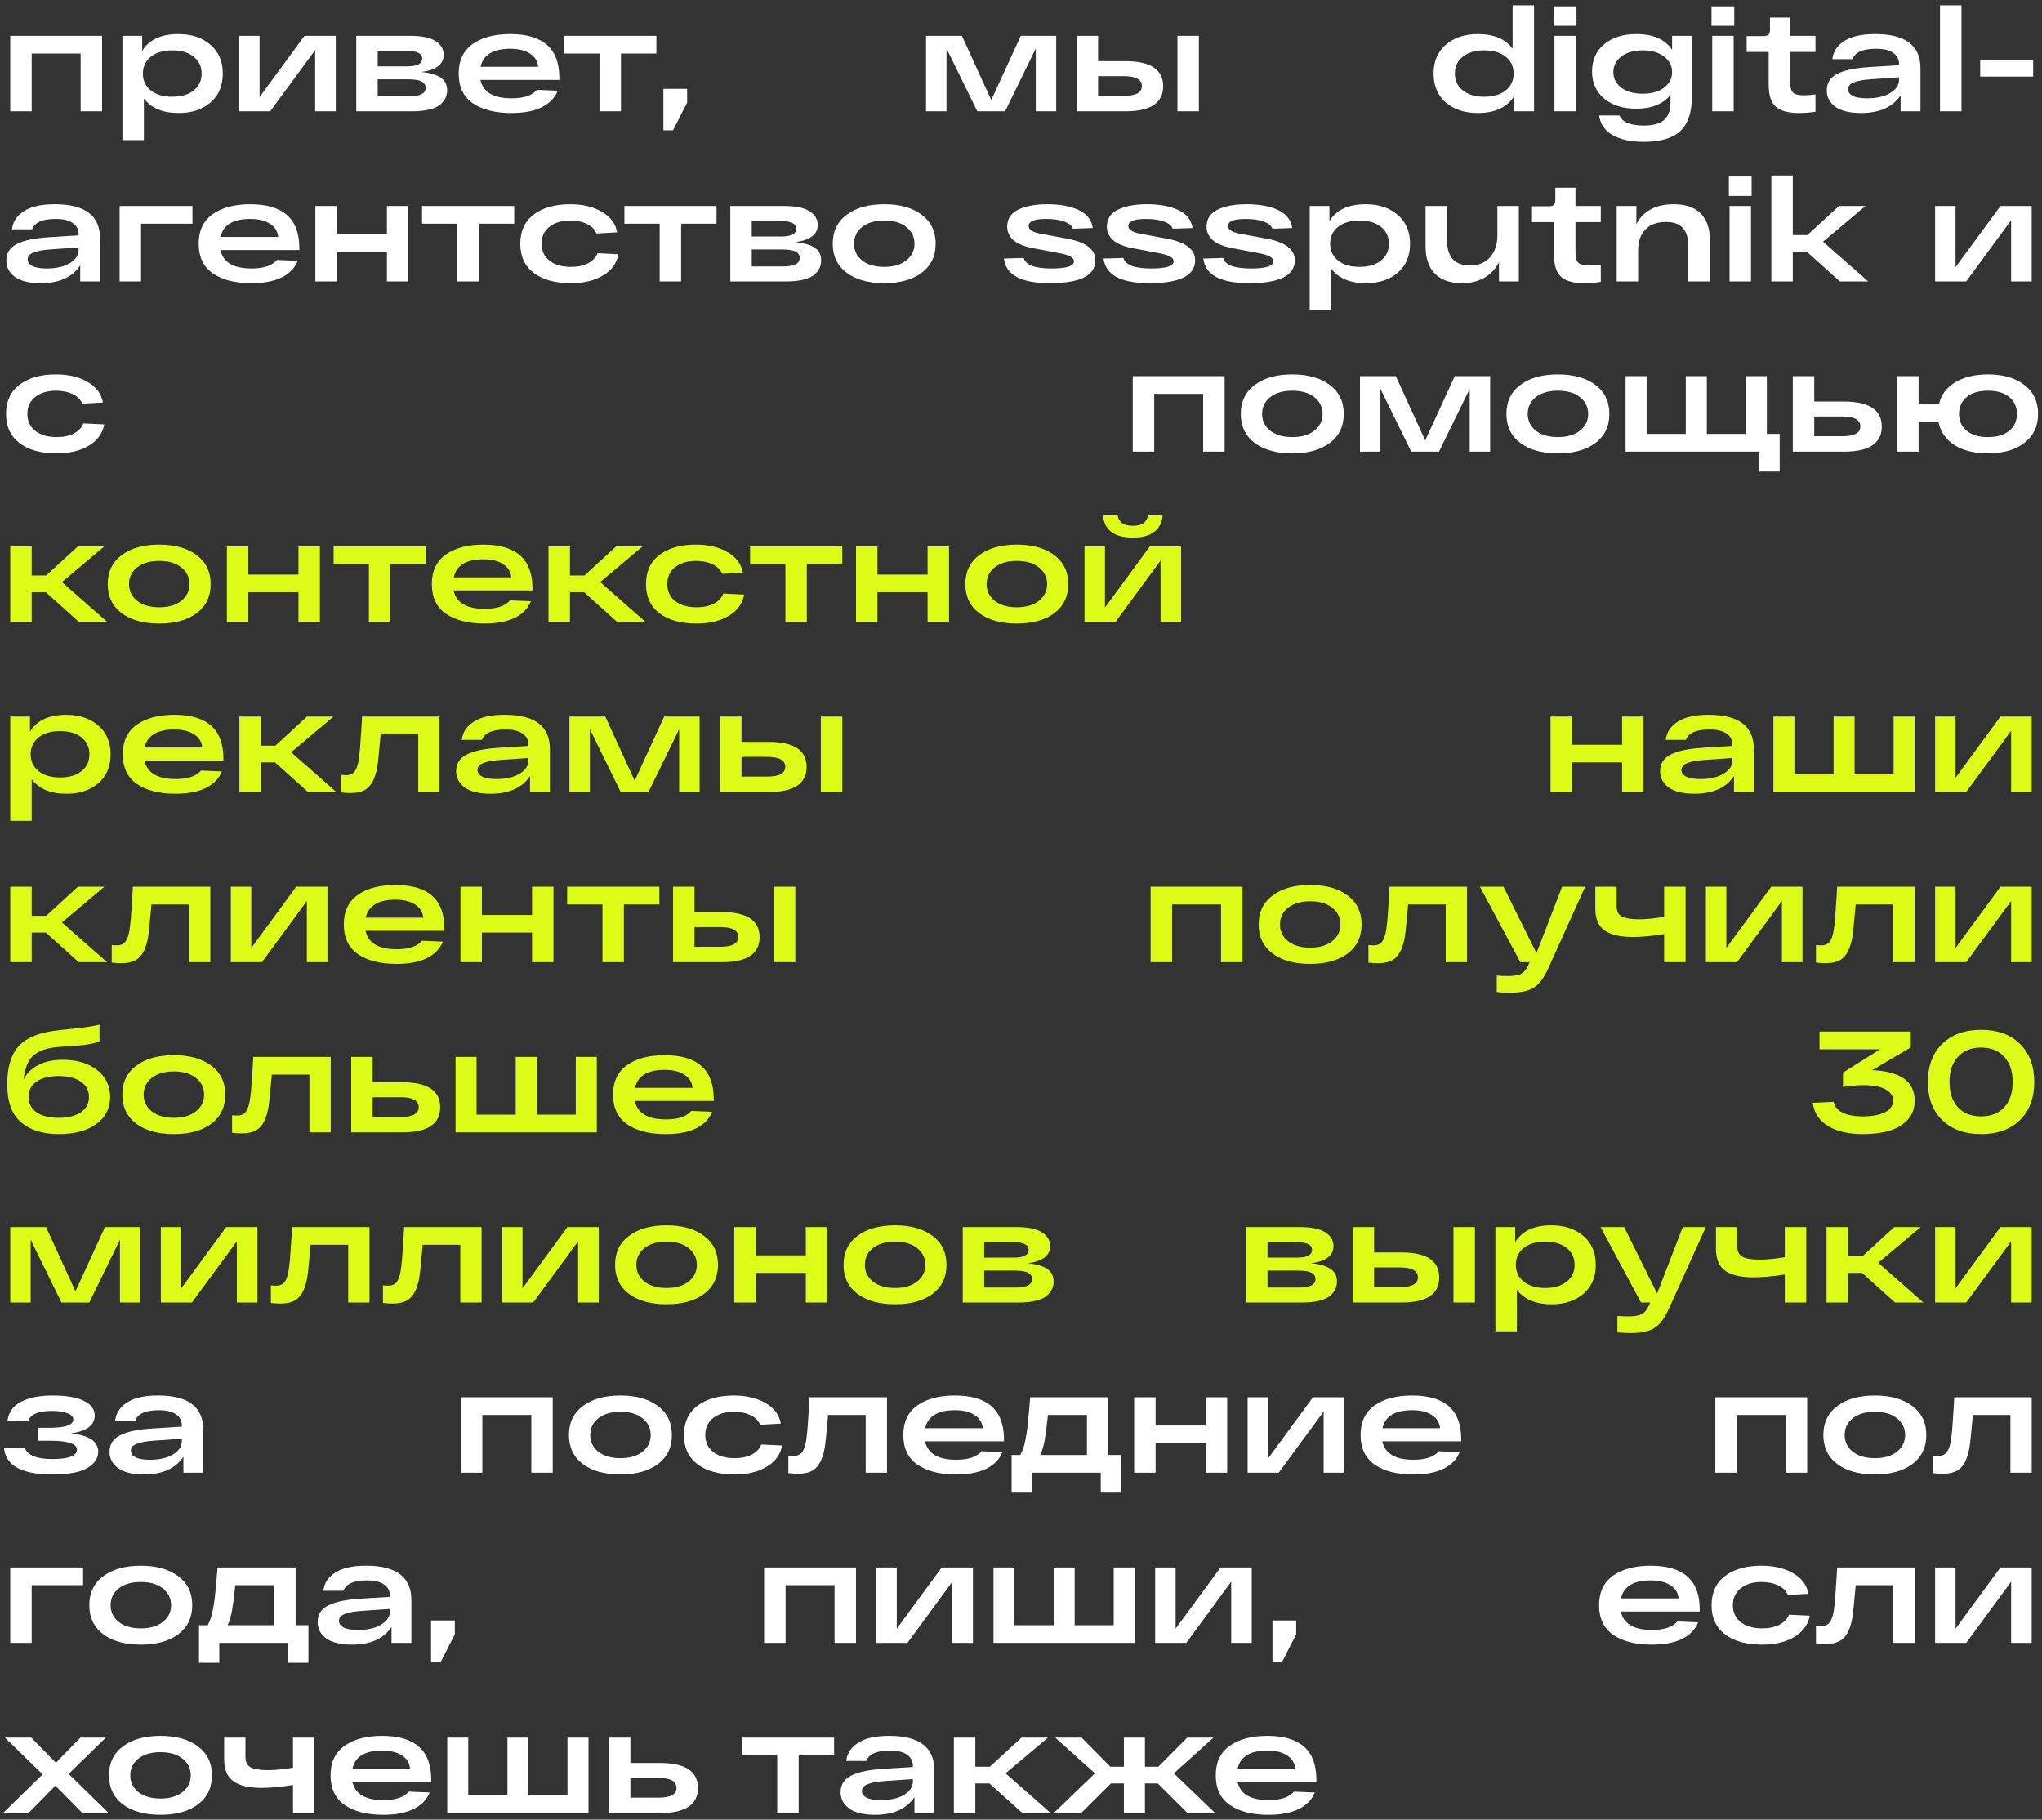 <?xml version="1.0" encoding="UTF-8"?> <svg xmlns="http://www.w3.org/2000/svg" width="312" height="278" viewBox="0 0 312 278" fill="none"><rect x="0" y="0" width="312" height="278" fill="#333333" stroke="none"/><path d="M1.562 17V5.472H15.598V17H12.32V8.178H4.84V17H1.562ZM27.265 5.208C29.274 5.208 30.902 5.751 32.148 6.836C33.41 7.907 34.041 9.373 34.041 11.236C34.041 13.099 33.417 14.573 32.17 15.658C30.924 16.729 29.303 17.264 27.308 17.264C24.874 17.264 23.099 16.523 21.985 15.042V21.4H18.706V5.472H21.721V7.782C22.762 6.066 24.61 5.208 27.265 5.208ZM23.041 13.81C23.847 14.455 24.94 14.778 26.319 14.778C27.697 14.778 28.79 14.455 29.596 13.81C30.403 13.165 30.806 12.307 30.806 11.236C30.806 10.165 30.403 9.307 29.596 8.662C28.79 8.017 27.697 7.694 26.319 7.694C24.94 7.694 23.847 8.017 23.041 8.662C22.234 9.307 21.831 10.165 21.831 11.236C21.831 12.307 22.234 13.165 23.041 13.81ZM46.527 5.472H51.301V17H48.155V7.65L41.291 17H36.539V5.472H39.663V14.822L46.527 5.472ZM64.401 10.994C65.706 11.126 66.682 11.412 67.327 11.852C67.987 12.277 68.317 12.923 68.317 13.788C68.317 14.184 68.244 14.558 68.097 14.91C67.95 15.247 67.694 15.585 67.327 15.922C66.96 16.259 66.403 16.523 65.655 16.714C64.922 16.905 64.02 17 62.949 17H54.435V5.472H62.575C64.408 5.472 65.736 5.743 66.557 6.286C67.378 6.814 67.789 7.511 67.789 8.376C67.789 9.813 66.66 10.686 64.401 10.994ZM57.713 7.76V10.136H62.179C63.734 10.136 64.511 9.74 64.511 8.948C64.511 8.156 63.675 7.76 62.003 7.76H57.713ZM62.487 14.712C64.188 14.712 65.039 14.279 65.039 13.414C65.039 12.989 64.834 12.666 64.423 12.446C64.012 12.226 63.316 12.116 62.333 12.116H57.713V14.712H62.487ZM85.46 11.852V12.204H73.404C73.815 14.081 75.399 15.02 78.156 15.02C80.019 15.02 81.309 14.587 82.028 13.722L85.218 13.854C84.793 14.939 83.979 15.783 82.776 16.384C81.573 16.971 80.034 17.264 78.156 17.264C75.663 17.264 73.69 16.765 72.238 15.768C70.801 14.771 70.082 13.26 70.082 11.236C70.082 9.241 70.793 7.738 72.216 6.726C73.653 5.714 75.567 5.208 77.958 5.208C82.96 5.208 85.46 7.423 85.46 11.852ZM77.958 7.452C75.347 7.452 73.837 8.369 73.426 10.202H82.226C82.153 9.351 81.742 8.684 80.994 8.2C80.261 7.701 79.249 7.452 77.958 7.452ZM86.208 8.178V5.472H100.288V8.178H94.876V17H91.598V8.178H86.208ZM101.357 19.904V13.568H104.987V15.68L102.831 19.904H101.357ZM155.968 5.472H161.38V17H158.256V7.408L153.57 17H149.324L144.616 7.408V17H141.492V5.472H146.97L151.458 15.284L155.968 5.472ZM171.959 9.344C175.802 9.344 177.723 10.62 177.723 13.172C177.723 15.724 175.802 17 171.959 17H166.019H164.501V5.472H167.779V9.344H171.959ZM179.901 5.472H183.179V17H179.901V5.472ZM171.695 14.646C173.543 14.646 174.467 14.147 174.467 13.15C174.467 12.138 173.543 11.632 171.695 11.632H167.779V14.646H171.695ZM231.115 0.808H234.393V17H231.357V14.668C230.287 16.399 228.431 17.264 225.791 17.264C223.797 17.264 222.169 16.729 220.907 15.658C219.661 14.573 219.037 13.099 219.037 11.236C219.037 9.373 219.661 7.907 220.907 6.836C222.169 5.751 223.804 5.208 225.813 5.208C228.248 5.208 230.015 5.949 231.115 7.43V0.808ZM223.503 13.81C224.31 14.455 225.403 14.778 226.781 14.778C228.16 14.778 229.253 14.455 230.059 13.81C230.866 13.165 231.269 12.307 231.269 11.236C231.269 10.165 230.866 9.307 230.059 8.662C229.253 8.017 228.16 7.694 226.781 7.694C225.403 7.694 224.31 8.017 223.503 8.662C222.697 9.307 222.293 10.165 222.293 11.236C222.293 12.307 222.697 13.165 223.503 13.81ZM237.397 3.932V0.962H240.873V3.932H237.397ZM237.507 17V5.472H240.785V17H237.507ZM255.482 5.472H258.496V14.8C258.496 17.205 257.902 18.951 256.714 20.036C255.541 21.121 253.693 21.664 251.17 21.664C249.205 21.664 247.621 21.327 246.418 20.652C245.216 19.977 244.519 18.973 244.328 17.638H247.452C247.878 18.665 249.117 19.178 251.17 19.178C252.608 19.178 253.642 18.885 254.272 18.298C254.918 17.726 255.24 16.839 255.24 15.636V14.492C254.111 15.9 252.366 16.604 250.004 16.604C247.966 16.604 246.33 16.091 245.098 15.064C243.866 14.023 243.25 12.637 243.25 10.906C243.25 9.175 243.866 7.797 245.098 6.77C246.33 5.729 247.973 5.208 250.026 5.208C252.593 5.208 254.412 6.007 255.482 7.606V5.472ZM247.716 13.392C248.538 14.008 249.63 14.316 250.994 14.316C252.358 14.316 253.444 14.008 254.25 13.392C255.072 12.761 255.482 11.969 255.482 11.016C255.482 10.063 255.072 9.271 254.25 8.64C253.444 8.009 252.358 7.694 250.994 7.694C249.63 7.694 248.538 8.009 247.716 8.64C246.91 9.271 246.506 10.063 246.506 11.016C246.506 11.969 246.91 12.761 247.716 13.392ZM261.503 3.932V0.962H264.979V3.932H261.503ZM261.613 17V5.472H264.891V17H261.613ZM277.388 7.936H273.516V12.446C273.516 13.267 273.655 13.825 273.934 14.118C274.212 14.411 274.762 14.558 275.584 14.558C276.141 14.558 276.742 14.514 277.388 14.426V17.066C276.596 17.198 275.767 17.264 274.902 17.264C273.23 17.264 272.034 16.941 271.316 16.296C270.597 15.636 270.238 14.521 270.238 12.952V7.936H266.872V5.516H269.402C269.783 5.516 270.047 5.45 270.194 5.318C270.355 5.171 270.436 4.937 270.436 4.614V2.678H273.516V5.472H277.388V7.936ZM286.655 5.208C291.172 5.237 293.431 6.983 293.431 10.444V17H290.395V14.558C289.192 16.362 287.183 17.264 284.367 17.264C282.636 17.264 281.323 16.949 280.429 16.318C279.549 15.673 279.109 14.837 279.109 13.81C279.109 12.666 279.644 11.823 280.715 11.28C281.8 10.723 283.428 10.378 285.599 10.246L290.153 9.96V9.762C290.153 9.058 289.859 8.501 289.273 8.09C288.701 7.665 287.828 7.452 286.655 7.452C284.631 7.452 283.428 7.98 283.047 9.036H279.967C280.084 8.112 280.473 7.357 281.133 6.77C281.793 6.183 282.585 5.773 283.509 5.538C284.433 5.303 285.481 5.193 286.655 5.208ZM285.247 15.02C286.728 15.02 287.916 14.749 288.811 14.206C289.705 13.649 290.153 12.981 290.153 12.204V11.808L286.017 12.094C284.785 12.167 283.868 12.329 283.267 12.578C282.665 12.813 282.365 13.165 282.365 13.634C282.365 14.059 282.607 14.397 283.091 14.646C283.575 14.895 284.293 15.02 285.247 15.02ZM296.417 0.808H299.695V17H296.417V0.808ZM302.556 9.168H310.652V11.698H302.556V9.168ZM8.514 31.208C13.031 31.237 15.29 32.983 15.29 36.444V43H12.254V40.558C11.051 42.362 9.042 43.264 6.226 43.264C4.495 43.264 3.183 42.949 2.288 42.318C1.408 41.673 0.968 40.837 0.968 39.81C0.968 38.666 1.503 37.823 2.574 37.28C3.659 36.723 5.287 36.378 7.458 36.246L12.012 35.96V35.762C12.012 35.058 11.719 34.501 11.132 34.09C10.56 33.665 9.687 33.452 8.514 33.452C6.49 33.452 5.287 33.98 4.906 35.036H1.826C1.943 34.112 2.332 33.357 2.992 32.77C3.652 32.183 4.444 31.773 5.368 31.538C6.292 31.303 7.341 31.193 8.514 31.208ZM7.106 41.02C8.587 41.02 9.775 40.749 10.67 40.206C11.565 39.649 12.012 38.981 12.012 38.204V37.808L7.876 38.094C6.644 38.167 5.727 38.329 5.126 38.578C4.525 38.813 4.224 39.165 4.224 39.634C4.224 40.059 4.466 40.397 4.95 40.646C5.434 40.895 6.153 41.02 7.106 41.02ZM18.277 43V31.472H29.409V34.178H21.555V43H18.277ZM45.736 37.852V38.204H33.68C34.09 40.081 35.674 41.02 38.432 41.02C40.294 41.02 41.585 40.587 42.304 39.722L45.494 39.854C45.068 40.939 44.254 41.783 43.052 42.384C41.849 42.971 40.309 43.264 38.432 43.264C35.938 43.264 33.966 42.765 32.514 41.768C31.076 40.771 30.358 39.26 30.358 37.236C30.358 35.241 31.069 33.738 32.492 32.726C33.929 31.714 35.843 31.208 38.234 31.208C43.235 31.208 45.736 33.423 45.736 37.852ZM38.234 33.452C35.623 33.452 34.112 34.369 33.702 36.202H42.502C42.428 35.351 42.018 34.684 41.27 34.2C40.536 33.701 39.524 33.452 38.234 33.452ZM48.183 43V31.472H51.461V35.784H59.117V31.472H62.395V43H59.117V38.468H51.461V43H48.183ZM64.487 34.178V31.472H78.567V34.178H73.155V43H69.877V34.178H64.487ZM94.496 38.842C94.232 40.235 93.44 41.321 92.12 42.098C90.815 42.875 89.187 43.264 87.236 43.264C84.831 43.264 82.939 42.743 81.56 41.702C80.182 40.661 79.492 39.172 79.492 37.236C79.492 35.315 80.174 33.833 81.538 32.792C82.917 31.736 84.78 31.208 87.126 31.208C89.033 31.208 90.639 31.589 91.944 32.352C93.264 33.1 94.049 34.149 94.298 35.498L91.13 35.674C90.881 35.043 90.397 34.559 89.678 34.222C88.96 33.87 88.109 33.694 87.126 33.694C85.806 33.694 84.743 34.017 83.936 34.662C83.144 35.293 82.748 36.151 82.748 37.236C82.748 38.321 83.152 39.187 83.958 39.832C84.78 40.463 85.872 40.778 87.236 40.778C88.263 40.778 89.136 40.595 89.854 40.228C90.573 39.847 91.057 39.333 91.306 38.688L94.496 38.842ZM95.403 34.178V31.472H109.483V34.178H104.071V43H100.793V34.178H95.403ZM121.549 36.994C122.855 37.126 123.83 37.412 124.475 37.852C125.135 38.277 125.465 38.923 125.465 39.788C125.465 40.184 125.392 40.558 125.245 40.91C125.099 41.247 124.842 41.585 124.475 41.922C124.109 42.259 123.551 42.523 122.803 42.714C122.07 42.905 121.168 43 120.097 43H111.583V31.472H119.723C121.557 31.472 122.884 31.743 123.705 32.286C124.527 32.814 124.937 33.511 124.937 34.376C124.937 35.813 123.808 36.686 121.549 36.994ZM114.861 33.76V36.136H119.327C120.882 36.136 121.659 35.74 121.659 34.948C121.659 34.156 120.823 33.76 119.151 33.76H114.861ZM119.635 40.712C121.337 40.712 122.187 40.279 122.187 39.414C122.187 38.989 121.982 38.666 121.571 38.446C121.161 38.226 120.464 38.116 119.481 38.116H114.861V40.712H119.635ZM129.365 41.68C127.942 40.609 127.231 39.128 127.231 37.236C127.231 35.344 127.942 33.87 129.365 32.814C130.787 31.743 132.701 31.208 135.107 31.208C137.497 31.208 139.404 31.743 140.827 32.814C142.249 33.87 142.961 35.344 142.961 37.236C142.961 39.128 142.249 40.609 140.827 41.68C139.404 42.736 137.497 43.264 135.107 43.264C132.701 43.264 130.787 42.736 129.365 41.68ZM131.719 34.684C130.897 35.344 130.487 36.195 130.487 37.236C130.487 38.277 130.897 39.128 131.719 39.788C132.555 40.448 133.684 40.778 135.107 40.778C136.529 40.778 137.651 40.448 138.473 39.788C139.309 39.128 139.727 38.277 139.727 37.236C139.727 36.195 139.309 35.344 138.473 34.684C137.651 34.024 136.529 33.694 135.107 33.694C133.684 33.694 132.555 34.024 131.719 34.684ZM163.941 34.948C163.779 34.479 163.332 34.112 162.599 33.848C161.865 33.584 160.949 33.452 159.849 33.452C158.059 33.452 157.165 33.811 157.165 34.53C157.165 35.073 157.751 35.461 158.925 35.696L163.083 36.466C165.943 37.009 167.373 38.109 167.373 39.766C167.373 42.098 165.048 43.264 160.399 43.264C156.028 43.264 153.689 42.01 153.381 39.502L156.417 39.414C156.695 40.485 158.118 41.02 160.685 41.02C162.958 41.02 164.095 40.653 164.095 39.92C164.095 39.392 163.435 38.996 162.115 38.732L157.715 37.896C156.439 37.647 155.478 37.243 154.833 36.686C154.202 36.114 153.887 35.432 153.887 34.64C153.887 33.452 154.444 32.587 155.559 32.044C156.688 31.487 158.177 31.208 160.025 31.208C161.946 31.208 163.537 31.501 164.799 32.088C166.06 32.675 166.786 33.591 166.977 34.838L163.941 34.948ZM179.173 34.948C179.012 34.479 178.564 34.112 177.831 33.848C177.098 33.584 176.181 33.452 175.081 33.452C173.292 33.452 172.397 33.811 172.397 34.53C172.397 35.073 172.984 35.461 174.157 35.696L178.315 36.466C181.175 37.009 182.605 38.109 182.605 39.766C182.605 42.098 180.28 43.264 175.631 43.264C171.26 43.264 168.921 42.01 168.613 39.502L171.649 39.414C171.928 40.485 173.35 41.02 175.917 41.02C178.19 41.02 179.327 40.653 179.327 39.92C179.327 39.392 178.667 38.996 177.347 38.732L172.947 37.896C171.671 37.647 170.71 37.243 170.065 36.686C169.434 36.114 169.119 35.432 169.119 34.64C169.119 33.452 169.676 32.587 170.791 32.044C171.92 31.487 173.409 31.208 175.257 31.208C177.178 31.208 178.77 31.501 180.031 32.088C181.292 32.675 182.018 33.591 182.209 34.838L179.173 34.948ZM194.405 34.948C194.244 34.479 193.797 34.112 193.063 33.848C192.33 33.584 191.413 33.452 190.313 33.452C188.524 33.452 187.629 33.811 187.629 34.53C187.629 35.073 188.216 35.461 189.389 35.696L193.547 36.466C196.407 37.009 197.837 38.109 197.837 39.766C197.837 42.098 195.513 43.264 190.863 43.264C186.493 43.264 184.153 42.01 183.845 39.502L186.881 39.414C187.16 40.485 188.583 41.02 191.149 41.02C193.423 41.02 194.559 40.653 194.559 39.92C194.559 39.392 193.899 38.996 192.579 38.732L188.179 37.896C186.903 37.647 185.943 37.243 185.297 36.686C184.667 36.114 184.351 35.432 184.351 34.64C184.351 33.452 184.909 32.587 186.023 32.044C187.153 31.487 188.641 31.208 190.489 31.208C192.411 31.208 194.002 31.501 195.263 32.088C196.525 32.675 197.251 33.591 197.441 34.838L194.405 34.948ZM208.67 31.208C210.679 31.208 212.307 31.751 213.554 32.836C214.815 33.907 215.446 35.373 215.446 37.236C215.446 39.099 214.822 40.573 213.576 41.658C212.329 42.729 210.708 43.264 208.714 43.264C206.279 43.264 204.504 42.523 203.39 41.042V47.4H200.112V31.472H203.126V33.782C204.167 32.066 206.015 31.208 208.67 31.208ZM204.446 39.81C205.252 40.455 206.345 40.778 207.724 40.778C209.102 40.778 210.195 40.455 211.002 39.81C211.808 39.165 212.212 38.307 212.212 37.236C212.212 36.165 211.808 35.307 211.002 34.662C210.195 34.017 209.102 33.694 207.724 33.694C206.345 33.694 205.252 34.017 204.446 34.662C203.639 35.307 203.236 36.165 203.236 37.236C203.236 38.307 203.639 39.165 204.446 39.81ZM228.79 31.472H232.068V43H229.032V40.052C228.519 41.079 227.778 41.871 226.81 42.428C225.842 42.985 224.691 43.264 223.356 43.264C221.581 43.264 220.21 42.78 219.242 41.812C218.289 40.844 217.812 39.458 217.812 37.654V31.472H221.09V36.664C221.09 39.26 222.249 40.558 224.566 40.558C225.915 40.558 226.957 40.133 227.69 39.282C228.423 38.431 228.79 37.324 228.79 35.96V31.472ZM244.59 33.936H240.718V38.446C240.718 39.267 240.857 39.825 241.136 40.118C241.414 40.411 241.964 40.558 242.786 40.558C243.343 40.558 243.944 40.514 244.59 40.426V43.066C243.798 43.198 242.969 43.264 242.104 43.264C240.432 43.264 239.236 42.941 238.518 42.296C237.799 41.636 237.44 40.521 237.44 38.952V33.936H234.074V31.516H236.604C236.985 31.516 237.249 31.45 237.396 31.318C237.557 31.171 237.638 30.937 237.638 30.614V28.678H240.718V31.472H244.59V33.936ZM255.724 31.208C257.528 31.208 258.9 31.67 259.838 32.594C260.777 33.518 261.246 34.875 261.246 36.664V43H257.968V37.676C257.968 36.429 257.697 35.491 257.154 34.86C256.612 34.229 255.739 33.914 254.536 33.914C253.172 33.914 252.124 34.303 251.39 35.08C250.657 35.843 250.29 36.891 250.29 38.226V43H247.012V31.472H250.026V34.244C251.082 32.22 252.982 31.208 255.724 31.208ZM264.154 29.932V26.962H267.63V29.932H264.154ZM264.264 43V31.472H267.542V43H264.264ZM285.451 43H281.117L276.079 38.468H273.923V43H270.645V26.808H273.923V35.916H276.145L280.985 31.472H285.033L278.543 36.928L285.451 43ZM305.654 31.472H310.428V43H307.282V33.65L300.418 43H295.666V31.472H298.79V40.822L305.654 31.472ZM15.928 64.842C15.664 66.235 14.872 67.321 13.552 68.098C12.247 68.875 10.619 69.264 8.668 69.264C6.263 69.264 4.371 68.743 2.992 67.702C1.613 66.661 0.924 65.172 0.924 63.236C0.924 61.315 1.606 59.833 2.97 58.792C4.349 57.736 6.211 57.208 8.558 57.208C10.465 57.208 12.071 57.589 13.376 58.352C14.696 59.1 15.481 60.149 15.73 61.498L12.562 61.674C12.313 61.043 11.829 60.559 11.11 60.222C10.391 59.87 9.541 59.694 8.558 59.694C7.238 59.694 6.175 60.017 5.368 60.662C4.576 61.293 4.18 62.151 4.18 63.236C4.18 64.321 4.583 65.187 5.39 65.832C6.211 66.463 7.304 66.778 8.668 66.778C9.695 66.778 10.567 66.595 11.286 66.228C12.005 65.847 12.489 65.333 12.738 64.688L15.928 64.842ZM173.076 69V57.472H187.112V69H183.834V60.178H176.354V69H173.076ZM191.716 67.68C190.294 66.609 189.582 65.128 189.582 63.236C189.582 61.344 190.294 59.87 191.716 58.814C193.139 57.743 195.053 57.208 197.458 57.208C199.849 57.208 201.756 57.743 203.178 58.814C204.601 59.87 205.312 61.344 205.312 63.236C205.312 65.128 204.601 66.609 203.178 67.68C201.756 68.736 199.849 69.264 197.458 69.264C195.053 69.264 193.139 68.736 191.716 67.68ZM194.07 60.684C193.249 61.344 192.838 62.195 192.838 63.236C192.838 64.277 193.249 65.128 194.07 65.788C194.906 66.448 196.036 66.778 197.458 66.778C198.881 66.778 200.003 66.448 200.824 65.788C201.66 65.128 202.078 64.277 202.078 63.236C202.078 62.195 201.66 61.344 200.824 60.684C200.003 60.024 198.881 59.694 197.458 59.694C196.036 59.694 194.906 60.024 194.07 60.684ZM222.27 57.472H227.682V69H224.558V59.408L219.872 69H215.626L210.918 59.408V69H207.794V57.472H213.272L217.76 67.284L222.27 57.472ZM232.3 67.68C230.878 66.609 230.166 65.128 230.166 63.236C230.166 61.344 230.878 59.87 232.3 58.814C233.723 57.743 235.637 57.208 238.042 57.208C240.433 57.208 242.34 57.743 243.762 58.814C245.185 59.87 245.896 61.344 245.896 63.236C245.896 65.128 245.185 66.609 243.762 67.68C242.34 68.736 240.433 69.264 238.042 69.264C235.637 69.264 233.723 68.736 232.3 67.68ZM234.654 60.684C233.833 61.344 233.422 62.195 233.422 63.236C233.422 64.277 233.833 65.128 234.654 65.788C235.49 66.448 236.62 66.778 238.042 66.778C239.465 66.778 240.587 66.448 241.408 65.788C242.244 65.128 242.662 64.277 242.662 63.236C242.662 62.195 242.244 61.344 241.408 60.684C240.587 60.024 239.465 59.694 238.042 59.694C236.62 59.694 235.49 60.024 234.654 60.684ZM248.378 69V57.472H251.59V66.294H257.574V57.472H260.786V66.294H266.748V57.472H269.96V66.294H271.918V72.036H268.816V69H248.378ZM281.733 61.344C285.591 61.344 287.519 62.62 287.519 65.172C287.519 67.724 285.591 69 281.733 69H275.441H273.923V57.472H277.201V61.344H281.733ZM281.491 66.646C283.325 66.646 284.241 66.147 284.241 65.15C284.241 64.138 283.325 63.632 281.491 63.632H277.201V66.646H281.491ZM303.747 57.208C306.064 57.208 307.919 57.743 309.313 58.814C310.706 59.885 311.403 61.359 311.403 63.236C311.403 65.113 310.706 66.587 309.313 67.658C307.919 68.729 306.064 69.264 303.747 69.264C301.693 69.264 299.992 68.846 298.643 68.01C297.308 67.159 296.487 65.979 296.179 64.468H293.143V69H289.865V57.472H293.143V61.784H296.245C296.582 60.332 297.411 59.21 298.731 58.418C300.065 57.611 301.737 57.208 303.747 57.208ZM300.491 65.81C301.268 66.455 302.353 66.778 303.747 66.778C305.14 66.778 306.225 66.455 307.003 65.81C307.78 65.165 308.169 64.307 308.169 63.236C308.169 62.165 307.78 61.307 307.003 60.662C306.225 60.017 305.14 59.694 303.747 59.694C302.353 59.694 301.268 60.017 300.491 60.662C299.713 61.307 299.325 62.165 299.325 63.236C299.325 64.307 299.713 65.165 300.491 65.81ZM10.846 218.994C13.618 219.287 15.004 220.219 15.004 221.788C15.004 222.785 14.454 223.614 13.354 224.274C12.269 224.934 10.472 225.264 7.964 225.264C3.373 225.264 0.924 223.937 0.616 221.282L3.806 221.194C3.953 221.737 4.385 222.162 5.104 222.47C5.823 222.763 6.776 222.91 7.964 222.91C10.487 222.91 11.748 222.433 11.748 221.48C11.748 220.571 10.391 220.116 7.678 220.116H5.808V218.136H7.502C9.966 218.136 11.198 217.711 11.198 216.86C11.198 216.449 10.897 216.134 10.296 215.914C9.709 215.679 8.939 215.562 7.986 215.562C5.815 215.562 4.591 216.097 4.312 217.168L1.144 217.058C1.305 215.753 2.002 214.785 3.234 214.154C4.466 213.523 6.05 213.208 7.986 213.208C10.142 213.208 11.763 213.487 12.848 214.044C13.933 214.587 14.476 215.327 14.476 216.266C14.476 217.733 13.266 218.642 10.846 218.994ZM24.284 213.208C28.801 213.237 31.059 214.983 31.059 218.444V225H28.023V222.558C26.821 224.362 24.811 225.264 21.995 225.264C20.265 225.264 18.952 224.949 18.058 224.318C17.177 223.673 16.738 222.837 16.738 221.81C16.738 220.666 17.273 219.823 18.343 219.28C19.429 218.723 21.057 218.378 23.227 218.246L27.782 217.96V217.762C27.782 217.058 27.488 216.501 26.901 216.09C26.329 215.665 25.457 215.452 24.284 215.452C22.259 215.452 21.057 215.98 20.675 217.036H17.596C17.713 216.112 18.102 215.357 18.762 214.77C19.422 214.183 20.213 213.773 21.137 213.538C22.061 213.303 23.11 213.193 24.284 213.208ZM22.875 223.02C24.357 223.02 25.545 222.749 26.439 222.206C27.334 221.649 27.782 220.981 27.782 220.204V219.808L23.645 220.094C22.413 220.167 21.497 220.329 20.895 220.578C20.294 220.813 19.994 221.165 19.994 221.634C19.994 222.059 20.235 222.397 20.72 222.646C21.203 222.895 21.922 223.02 22.875 223.02ZM70.421 225V213.472H84.457V225H81.179V216.178H73.699V225H70.421ZM89.062 223.68C87.639 222.609 86.928 221.128 86.928 219.236C86.928 217.344 87.639 215.87 89.062 214.814C90.485 213.743 92.399 213.208 94.804 213.208C97.195 213.208 99.101 213.743 100.524 214.814C101.947 215.87 102.658 217.344 102.658 219.236C102.658 221.128 101.947 222.609 100.524 223.68C99.101 224.736 97.195 225.264 94.804 225.264C92.399 225.264 90.485 224.736 89.062 223.68ZM91.416 216.684C90.595 217.344 90.184 218.195 90.184 219.236C90.184 220.277 90.595 221.128 91.416 221.788C92.252 222.448 93.381 222.778 94.804 222.778C96.227 222.778 97.349 222.448 98.17 221.788C99.006 221.128 99.424 220.277 99.424 219.236C99.424 218.195 99.006 217.344 98.17 216.684C97.349 216.024 96.227 215.694 94.804 215.694C93.381 215.694 92.252 216.024 91.416 216.684ZM119.506 220.842C119.242 222.235 118.45 223.321 117.13 224.098C115.825 224.875 114.197 225.264 112.246 225.264C109.841 225.264 107.949 224.743 106.57 223.702C105.191 222.661 104.502 221.172 104.502 219.236C104.502 217.315 105.184 215.833 106.548 214.792C107.927 213.736 109.789 213.208 112.136 213.208C114.043 213.208 115.649 213.589 116.954 214.352C118.274 215.1 119.059 216.149 119.308 217.498L116.14 217.674C115.891 217.043 115.407 216.559 114.688 216.222C113.969 215.87 113.119 215.694 112.136 215.694C110.816 215.694 109.753 216.017 108.946 216.662C108.154 217.293 107.758 218.151 107.758 219.236C107.758 220.321 108.161 221.187 108.968 221.832C109.789 222.463 110.882 222.778 112.246 222.778C113.273 222.778 114.145 222.595 114.864 222.228C115.583 221.847 116.067 221.333 116.316 220.688L119.506 220.842ZM123.689 213.472H135.525V225H132.269V216.178H126.527C126.277 219.009 126.101 220.695 125.999 221.238C125.691 222.954 125.097 224.083 124.217 224.626C123.645 224.978 122.889 225.154 121.951 225.154C121.437 225.154 120.939 225.125 120.455 225.066V222.382C120.807 222.411 121.056 222.426 121.203 222.426C121.54 222.426 121.819 222.375 122.039 222.272C122.273 222.169 122.471 221.993 122.633 221.744C122.794 221.48 122.926 221.157 123.029 220.776C123.131 220.395 123.212 219.911 123.271 219.324C123.344 218.723 123.403 218.055 123.447 217.322C123.505 216.589 123.564 215.716 123.623 214.704C123.652 214.161 123.674 213.751 123.689 213.472ZM153.396 219.852V220.204H141.34C141.75 222.081 143.334 223.02 146.092 223.02C147.954 223.02 149.245 222.587 149.964 221.722L153.154 221.854C152.728 222.939 151.914 223.783 150.712 224.384C149.509 224.971 147.969 225.264 146.092 225.264C143.598 225.264 141.626 224.765 140.174 223.768C138.736 222.771 138.018 221.26 138.018 219.236C138.018 217.241 138.729 215.738 140.152 214.726C141.589 213.714 143.503 213.208 145.894 213.208C150.895 213.208 153.396 215.423 153.396 219.852ZM145.894 215.452C143.283 215.452 141.772 216.369 141.362 218.202H150.162C150.088 217.351 149.678 216.684 148.93 216.2C148.196 215.701 147.184 215.452 145.894 215.452ZM169.329 222.294H171.287V228.036H168.185V225H157.669V228.036H154.567V222.294H155.887C156.195 221.795 156.445 221.091 156.635 220.182C156.826 219.273 156.958 218.415 157.031 217.608C157.119 216.801 157.244 215.423 157.405 213.472H169.329V222.294ZM166.073 222.294V216.178H160.111C159.935 217.865 159.774 219.133 159.627 219.984C159.481 220.82 159.253 221.59 158.945 222.294H166.073ZM173.289 225V213.472H176.567V217.784H184.223V213.472H187.501V225H184.223V220.468H176.567V225H173.289ZM200.614 213.472H205.388V225H202.242V215.65L195.378 225H190.626V213.472H193.75V222.822L200.614 213.472ZM223.263 219.852V220.204H211.207C211.618 222.081 213.202 223.02 215.959 223.02C217.822 223.02 219.112 222.587 219.831 221.722L223.021 221.854C222.596 222.939 221.782 223.783 220.579 224.384C219.376 224.971 217.836 225.264 215.959 225.264C213.466 225.264 211.493 224.765 210.041 223.768C208.604 222.771 207.885 221.26 207.885 219.236C207.885 217.241 208.596 215.738 210.019 214.726C211.456 213.714 213.37 213.208 215.761 213.208C220.762 213.208 223.263 215.423 223.263 219.852ZM215.761 215.452C213.15 215.452 211.64 216.369 211.229 218.202H220.029C219.956 217.351 219.545 216.684 218.797 216.2C218.064 215.701 217.052 215.452 215.761 215.452ZM262.085 225V213.472H276.121V225H272.843V216.178H265.363V225H262.085ZM280.726 223.68C279.303 222.609 278.592 221.128 278.592 219.236C278.592 217.344 279.303 215.87 280.726 214.814C282.149 213.743 284.063 213.208 286.468 213.208C288.859 213.208 290.765 213.743 292.188 214.814C293.611 215.87 294.322 217.344 294.322 219.236C294.322 221.128 293.611 222.609 292.188 223.68C290.765 224.736 288.859 225.264 286.468 225.264C284.063 225.264 282.149 224.736 280.726 223.68ZM283.08 216.684C282.259 217.344 281.848 218.195 281.848 219.236C281.848 220.277 282.259 221.128 283.08 221.788C283.916 222.448 285.045 222.778 286.468 222.778C287.891 222.778 289.013 222.448 289.834 221.788C290.67 221.128 291.088 220.277 291.088 219.236C291.088 218.195 290.67 217.344 289.834 216.684C289.013 216.024 287.891 215.694 286.468 215.694C285.045 215.694 283.916 216.024 283.08 216.684ZM298.595 213.472H310.431V225H307.175V216.178H301.433C301.184 219.009 301.008 220.695 300.905 221.238C300.597 222.954 300.003 224.083 299.123 224.626C298.551 224.978 297.796 225.154 296.857 225.154C296.344 225.154 295.845 225.125 295.361 225.066V222.382C295.713 222.411 295.962 222.426 296.109 222.426C296.446 222.426 296.725 222.375 296.945 222.272C297.18 222.169 297.378 221.993 297.539 221.744C297.7 221.48 297.832 221.157 297.935 220.776C298.038 220.395 298.118 219.911 298.177 219.324C298.25 218.723 298.309 218.055 298.353 217.322C298.412 216.589 298.47 215.716 298.529 214.704C298.558 214.161 298.58 213.751 298.595 213.472ZM1.562 251V239.472H12.694V242.178H4.84V251H1.562ZM15.777 249.68C14.354 248.609 13.643 247.128 13.643 245.236C13.643 243.344 14.354 241.87 15.777 240.814C17.199 239.743 19.113 239.208 21.519 239.208C23.909 239.208 25.816 239.743 27.239 240.814C28.661 241.87 29.373 243.344 29.373 245.236C29.373 247.128 28.661 248.609 27.239 249.68C25.816 250.736 23.909 251.264 21.519 251.264C19.113 251.264 17.199 250.736 15.777 249.68ZM18.131 242.684C17.309 243.344 16.899 244.195 16.899 245.236C16.899 246.277 17.309 247.128 18.131 247.788C18.967 248.448 20.096 248.778 21.519 248.778C22.941 248.778 24.063 248.448 24.885 247.788C25.721 247.128 26.139 246.277 26.139 245.236C26.139 244.195 25.721 243.344 24.885 242.684C24.063 242.024 22.941 241.694 21.519 241.694C20.096 241.694 18.967 242.024 18.131 242.684ZM45.169 248.294H47.127V254.036H44.025V251H33.509V254.036H30.407V248.294H31.727C32.035 247.795 32.284 247.091 32.475 246.182C32.666 245.273 32.798 244.415 32.871 243.608C32.959 242.801 33.084 241.423 33.245 239.472H45.169V248.294ZM41.913 248.294V242.178H35.951C35.775 243.865 35.614 245.133 35.467 245.984C35.32 246.82 35.093 247.59 34.785 248.294H41.913ZM56.08 239.208C60.598 239.237 62.856 240.983 62.856 244.444V251H59.82V248.558C58.618 250.362 56.608 251.264 53.792 251.264C52.062 251.264 50.749 250.949 49.854 250.318C48.974 249.673 48.534 248.837 48.534 247.81C48.534 246.666 49.07 245.823 50.14 245.28C51.226 244.723 52.854 244.378 55.024 244.246L59.578 243.96V243.762C59.578 243.058 59.285 242.501 58.698 242.09C58.126 241.665 57.254 241.452 56.08 241.452C54.056 241.452 52.854 241.98 52.472 243.036H49.392C49.51 242.112 49.898 241.357 50.558 240.77C51.218 240.183 52.01 239.773 52.934 239.538C53.858 239.303 54.907 239.193 56.08 239.208ZM54.672 249.02C56.154 249.02 57.342 248.749 58.236 248.206C59.131 247.649 59.578 246.981 59.578 246.204V245.808L55.442 246.094C54.21 246.167 53.294 246.329 52.692 246.578C52.091 246.813 51.79 247.165 51.79 247.634C51.79 248.059 52.032 248.397 52.516 248.646C53 248.895 53.719 249.02 54.672 249.02ZM65.865 253.904V247.568H69.495V249.68L67.339 253.904H65.865ZM116.752 251V239.472H130.788V251H127.51V242.178H120.03V251H116.752ZM143.885 239.472H148.659V251H145.513V241.65L138.649 251H133.897V239.472H137.021V248.822L143.885 239.472ZM151.793 251V239.472H155.005V248.294H160.989V239.472H164.201V248.294H170.163V239.472H173.375V251H151.793ZM186.488 239.472H191.262V251H188.116V241.65L181.252 251H176.5V239.472H179.624V248.822L186.488 239.472ZM194.419 253.904V247.568H198.049V249.68L195.893 253.904H194.419ZM259.702 245.852V246.204H247.646C248.057 248.081 249.641 249.02 252.398 249.02C254.261 249.02 255.552 248.587 256.27 247.722L259.46 247.854C259.035 248.939 258.221 249.783 257.018 250.384C255.816 250.971 254.276 251.264 252.398 251.264C249.905 251.264 247.932 250.765 246.48 249.768C245.043 248.771 244.324 247.26 244.324 245.236C244.324 243.241 245.036 241.738 246.458 240.726C247.896 239.714 249.81 239.208 252.2 239.208C257.202 239.208 259.702 241.423 259.702 245.852ZM252.2 241.452C249.59 241.452 248.079 242.369 247.668 244.202H256.468C256.395 243.351 255.984 242.684 255.236 242.2C254.503 241.701 253.491 241.452 252.2 241.452ZM276.516 246.842C276.252 248.235 275.46 249.321 274.14 250.098C272.835 250.875 271.207 251.264 269.256 251.264C266.851 251.264 264.959 250.743 263.58 249.702C262.201 248.661 261.512 247.172 261.512 245.236C261.512 243.315 262.194 241.833 263.558 240.792C264.937 239.736 266.799 239.208 269.146 239.208C271.053 239.208 272.659 239.589 273.964 240.352C275.284 241.1 276.069 242.149 276.318 243.498L273.15 243.674C272.901 243.043 272.417 242.559 271.698 242.222C270.979 241.87 270.129 241.694 269.146 241.694C267.826 241.694 266.763 242.017 265.956 242.662C265.164 243.293 264.768 244.151 264.768 245.236C264.768 246.321 265.171 247.187 265.978 247.832C266.799 248.463 267.892 248.778 269.256 248.778C270.283 248.778 271.155 248.595 271.874 248.228C272.593 247.847 273.077 247.333 273.326 246.688L276.516 246.842ZM280.698 239.472H292.534V251H289.278V242.178H283.536C283.287 245.009 283.111 246.695 283.008 247.238C282.7 248.954 282.106 250.083 281.226 250.626C280.654 250.978 279.899 251.154 278.96 251.154C278.447 251.154 277.948 251.125 277.464 251.066V248.382C277.816 248.411 278.066 248.426 278.212 248.426C278.55 248.426 278.828 248.375 279.048 248.272C279.283 248.169 279.481 247.993 279.642 247.744C279.804 247.48 279.936 247.157 280.038 246.776C280.141 246.395 280.222 245.911 280.28 245.324C280.354 244.723 280.412 244.055 280.456 243.322C280.515 242.589 280.574 241.716 280.632 240.704C280.662 240.161 280.684 239.751 280.698 239.472ZM305.654 239.472H310.428V251H307.282V241.65L300.418 251H295.666V239.472H298.79V248.822L305.654 239.472ZM16.61 277H12.584L8.47 272.82L4.356 277H0.462L6.512 271.082L0.748 265.472H4.774L8.536 269.3L12.298 265.472H16.17L10.494 271.016L16.61 277ZM18.785 275.68C17.362 274.609 16.651 273.128 16.651 271.236C16.651 269.344 17.362 267.87 18.785 266.814C20.207 265.743 22.121 265.208 24.527 265.208C26.917 265.208 28.824 265.743 30.247 266.814C31.669 267.87 32.381 269.344 32.381 271.236C32.381 273.128 31.669 274.609 30.247 275.68C28.824 276.736 26.917 277.264 24.527 277.264C22.121 277.264 20.207 276.736 18.785 275.68ZM21.139 268.684C20.317 269.344 19.907 270.195 19.907 271.236C19.907 272.277 20.317 273.128 21.139 273.788C21.975 274.448 23.104 274.778 24.527 274.778C25.949 274.778 27.071 274.448 27.893 273.788C28.729 273.128 29.147 272.277 29.147 271.236C29.147 270.195 28.729 269.344 27.893 268.684C27.071 268.024 25.949 267.694 24.527 267.694C23.104 267.694 21.975 268.024 21.139 268.684ZM44.767 265.472H48.045V277H44.767V272.71C42.949 273.003 41.343 273.15 39.949 273.15C38.072 273.15 36.649 272.82 35.681 272.16C34.728 271.485 34.251 270.371 34.251 268.816V265.472H37.507V268.464C37.507 269.197 37.771 269.711 38.299 270.004C38.827 270.297 39.7 270.444 40.917 270.444C41.988 270.444 43.271 270.319 44.767 270.07V265.472ZM65.888 271.852V272.204H53.832C54.243 274.081 55.827 275.02 58.584 275.02C60.447 275.02 61.737 274.587 62.456 273.722L65.646 273.854C65.221 274.939 64.407 275.783 63.204 276.384C62.001 276.971 60.461 277.264 58.584 277.264C56.091 277.264 54.118 276.765 52.666 275.768C51.229 274.771 50.51 273.26 50.51 271.236C50.51 269.241 51.221 267.738 52.644 266.726C54.081 265.714 55.995 265.208 58.386 265.208C63.387 265.208 65.888 267.423 65.888 271.852ZM58.386 267.452C55.775 267.452 54.265 268.369 53.854 270.202H62.654C62.581 269.351 62.17 268.684 61.422 268.2C60.689 267.701 59.677 267.452 58.386 267.452ZM68.335 277V265.472H71.547V274.294H77.531V265.472H80.743V274.294H86.705V265.472H89.917V277H68.335ZM100.852 269.344C104.71 269.344 106.638 270.62 106.638 273.172C106.638 275.724 104.71 277 100.852 277H94.561H93.043V265.472H96.32V269.344H100.852ZM100.61 274.646C102.444 274.646 103.36 274.147 103.36 273.15C103.36 272.138 102.444 271.632 100.61 271.632H96.32V274.646H100.61ZM113.364 268.178V265.472H127.444V268.178H122.032V277H118.754V268.178H113.364ZM135.981 265.208C140.498 265.237 142.757 266.983 142.757 270.444V277H139.721V274.558C138.518 276.362 136.509 277.264 133.693 277.264C131.962 277.264 130.649 276.949 129.755 276.318C128.875 275.673 128.435 274.837 128.435 273.81C128.435 272.666 128.97 271.823 130.041 271.28C131.126 270.723 132.754 270.378 134.925 270.246L139.479 269.96V269.762C139.479 269.058 139.185 268.501 138.599 268.09C138.027 267.665 137.154 267.452 135.981 267.452C133.957 267.452 132.754 267.98 132.373 269.036H129.293C129.41 268.112 129.799 267.357 130.459 266.77C131.119 266.183 131.911 265.773 132.835 265.538C133.759 265.303 134.807 265.193 135.981 265.208ZM134.573 275.02C136.054 275.02 137.242 274.749 138.137 274.206C139.031 273.649 139.479 272.981 139.479 272.204V271.808L135.343 272.094C134.111 272.167 133.194 272.329 132.593 272.578C131.991 272.813 131.691 273.165 131.691 273.634C131.691 274.059 131.933 274.397 132.417 274.646C132.901 274.895 133.619 275.02 134.573 275.02ZM160.55 277H156.216L151.178 272.468H149.022V277H145.744V265.472H149.022V269.916H151.244L156.084 265.472H160.132L153.642 270.928L160.55 277ZM185.672 277H181.448L176.894 272.468H174.936V277H171.724V272.468H169.744L165.19 277H160.988L167.302 270.928L161.23 265.472H165.256L169.656 269.916H171.724V265.472H174.936V269.916H176.982L181.404 265.472H185.408L179.358 270.928L185.672 277ZM201.132 271.852V272.204H189.076C189.487 274.081 191.071 275.02 193.828 275.02C195.691 275.02 196.981 274.587 197.7 273.722L200.89 273.854C200.465 274.939 199.651 275.783 198.448 276.384C197.245 276.971 195.705 277.264 193.828 277.264C191.335 277.264 189.362 276.765 187.91 275.768C186.473 274.771 185.754 273.26 185.754 271.236C185.754 269.241 186.465 267.738 187.888 266.726C189.325 265.714 191.239 265.208 193.63 265.208C198.631 265.208 201.132 267.423 201.132 271.852ZM193.63 267.452C191.019 267.452 189.509 268.369 189.098 270.202H197.898C197.825 269.351 197.414 268.684 196.666 268.2C195.933 267.701 194.921 267.452 193.63 267.452Z" fill="white"></path><path d="M16.368 95H12.034L6.996 90.468H4.84V95H1.562V83.472H4.84V87.916H7.062L11.902 83.472H15.95L9.46 88.928L16.368 95ZM18.591 93.68C17.169 92.609 16.457 91.128 16.457 89.236C16.457 87.344 17.169 85.87 18.591 84.814C20.014 83.743 21.928 83.208 24.333 83.208C26.724 83.208 28.631 83.743 30.053 84.814C31.476 85.87 32.187 87.344 32.187 89.236C32.187 91.128 31.476 92.609 30.053 93.68C28.631 94.736 26.724 95.264 24.333 95.264C21.928 95.264 20.014 94.736 18.591 93.68ZM20.945 86.684C20.124 87.344 19.713 88.195 19.713 89.236C19.713 90.277 20.124 91.128 20.945 91.788C21.781 92.448 22.91 92.778 24.333 92.778C25.756 92.778 26.878 92.448 27.699 91.788C28.535 91.128 28.953 90.277 28.953 89.236C28.953 88.195 28.535 87.344 27.699 86.684C26.878 86.024 25.756 85.694 24.333 85.694C22.91 85.694 21.781 86.024 20.945 86.684ZM34.669 95V83.472H37.947V87.784H45.603V83.472H48.881V95H45.603V90.468H37.947V95H34.669ZM50.973 86.178V83.472H65.053V86.178H59.641V95H56.363V86.178H50.973ZM81.357 89.852V90.204H69.301C69.711 92.081 71.295 93.02 74.053 93.02C75.915 93.02 77.206 92.587 77.925 91.722L81.115 91.854C80.689 92.939 79.875 93.783 78.673 94.384C77.47 94.971 75.93 95.264 74.053 95.264C71.559 95.264 69.587 94.765 68.135 93.768C66.697 92.771 65.979 91.26 65.979 89.236C65.979 87.241 66.69 85.738 68.113 84.726C69.55 83.714 71.464 83.208 73.855 83.208C78.856 83.208 81.357 85.423 81.357 89.852ZM73.855 85.452C71.244 85.452 69.733 86.369 69.323 88.202H78.123C78.049 87.351 77.639 86.684 76.891 86.2C76.157 85.701 75.145 85.452 73.855 85.452ZM98.61 95H94.276L89.238 90.468H87.082V95H83.804V83.472H87.082V87.916H89.304L94.144 83.472H98.192L91.702 88.928L98.61 95ZM113.703 90.842C113.439 92.235 112.647 93.321 111.327 94.098C110.022 94.875 108.394 95.264 106.443 95.264C104.038 95.264 102.146 94.743 100.767 93.702C99.389 92.661 98.699 91.172 98.699 89.236C98.699 87.315 99.381 85.833 100.745 84.792C102.124 83.736 103.987 83.208 106.333 83.208C108.24 83.208 109.846 83.589 111.151 84.352C112.471 85.1 113.256 86.149 113.505 87.498L110.337 87.674C110.088 87.043 109.604 86.559 108.885 86.222C108.167 85.87 107.316 85.694 106.333 85.694C105.013 85.694 103.95 86.017 103.143 86.662C102.351 87.293 101.955 88.151 101.955 89.236C101.955 90.321 102.359 91.187 103.165 91.832C103.987 92.463 105.079 92.778 106.443 92.778C107.47 92.778 108.343 92.595 109.061 92.228C109.78 91.847 110.264 91.333 110.513 90.688L113.703 90.842ZM114.61 86.178V83.472H128.69V86.178H123.278V95H120V86.178H114.61ZM130.791 95V83.472H134.069V87.784H141.725V83.472H145.003V95H141.725V90.468H134.069V95H130.791ZM149.624 93.68C148.202 92.609 147.49 91.128 147.49 89.236C147.49 87.344 148.202 85.87 149.624 84.814C151.047 83.743 152.961 83.208 155.366 83.208C157.757 83.208 159.664 83.743 161.086 84.814C162.509 85.87 163.22 87.344 163.22 89.236C163.22 91.128 162.509 92.609 161.086 93.68C159.664 94.736 157.757 95.264 155.366 95.264C152.961 95.264 151.047 94.736 149.624 93.68ZM151.978 86.684C151.157 87.344 150.746 88.195 150.746 89.236C150.746 90.277 151.157 91.128 151.978 91.788C152.814 92.448 153.944 92.778 155.366 92.778C156.789 92.778 157.911 92.448 158.732 91.788C159.568 91.128 159.986 90.277 159.986 89.236C159.986 88.195 159.568 87.344 158.732 86.684C157.911 86.024 156.789 85.694 155.366 85.694C153.944 85.694 152.814 86.024 151.978 86.684ZM173.095 82.13C171.613 82.13 170.499 81.829 169.751 81.228C169.003 80.612 168.599 79.776 168.541 78.72H170.763C170.821 79.16 171.027 79.541 171.379 79.864C171.745 80.172 172.317 80.326 173.095 80.326C173.872 80.326 174.437 80.172 174.789 79.864C175.141 79.541 175.346 79.16 175.405 78.72H177.627C177.583 79.761 177.179 80.59 176.417 81.206C175.669 81.822 174.561 82.13 173.095 82.13ZM175.691 83.472H180.465V95H177.319V85.65L170.455 95H165.703V83.472H168.827V92.822L175.691 83.472ZM10.12 109.208C12.129 109.208 13.757 109.751 15.004 110.836C16.265 111.907 16.896 113.373 16.896 115.236C16.896 117.099 16.273 118.573 15.026 119.658C13.779 120.729 12.159 121.264 10.164 121.264C7.729 121.264 5.955 120.523 4.84 119.042V125.4H1.562V109.472H4.576V111.782C5.617 110.066 7.465 109.208 10.12 109.208ZM5.896 117.81C6.703 118.455 7.795 118.778 9.174 118.778C10.553 118.778 11.645 118.455 12.452 117.81C13.259 117.165 13.662 116.307 13.662 115.236C13.662 114.165 13.259 113.307 12.452 112.662C11.645 112.017 10.553 111.694 9.174 111.694C7.795 111.694 6.703 112.017 5.896 112.662C5.089 113.307 4.686 114.165 4.686 115.236C4.686 116.307 5.089 117.165 5.896 117.81ZM34.134 115.852V116.204H22.078C22.489 118.081 24.073 119.02 26.83 119.02C28.693 119.02 29.983 118.587 30.702 117.722L33.892 117.854C33.467 118.939 32.653 119.783 31.45 120.384C30.247 120.971 28.707 121.264 26.83 121.264C24.337 121.264 22.364 120.765 20.912 119.768C19.475 118.771 18.756 117.26 18.756 115.236C18.756 113.241 19.467 111.738 20.89 110.726C22.327 109.714 24.241 109.208 26.632 109.208C31.633 109.208 34.134 111.423 34.134 115.852ZM26.632 111.452C24.021 111.452 22.511 112.369 22.1 114.202H30.9C30.827 113.351 30.416 112.684 29.668 112.2C28.935 111.701 27.923 111.452 26.632 111.452ZM51.388 121H47.053L42.016 116.468H39.859V121H36.581V109.472H39.859V113.916H42.081L46.922 109.472H50.969L44.48 114.928L51.388 121ZM55.324 109.472H67.159V121H63.904V112.178H58.161C57.912 115.009 57.736 116.695 57.633 117.238C57.325 118.954 56.731 120.083 55.852 120.626C55.279 120.978 54.524 121.154 53.586 121.154C53.072 121.154 52.574 121.125 52.09 121.066V118.382C52.441 118.411 52.691 118.426 52.837 118.426C53.175 118.426 53.453 118.375 53.673 118.272C53.908 118.169 54.106 117.993 54.267 117.744C54.429 117.48 54.561 117.157 54.663 116.776C54.766 116.395 54.847 115.911 54.906 115.324C54.979 114.723 55.038 114.055 55.081 113.322C55.14 112.589 55.199 111.716 55.258 110.704C55.287 110.161 55.309 109.751 55.324 109.472ZM77.243 109.208C81.76 109.237 84.019 110.983 84.019 114.444V121H80.983V118.558C79.78 120.362 77.77 121.264 74.954 121.264C73.224 121.264 71.911 120.949 71.016 120.318C70.136 119.673 69.697 118.837 69.697 117.81C69.697 116.666 70.232 115.823 71.302 115.28C72.388 114.723 74.016 114.378 76.186 114.246L80.74 113.96V113.762C80.74 113.058 80.447 112.501 79.861 112.09C79.288 111.665 78.416 111.452 77.243 111.452C75.219 111.452 74.016 111.98 73.635 113.036H70.555C70.672 112.112 71.061 111.357 71.721 110.77C72.38 110.183 73.172 109.773 74.097 109.538C75.02 109.303 76.069 109.193 77.243 109.208ZM75.835 119.02C77.316 119.02 78.504 118.749 79.398 118.206C80.293 117.649 80.74 116.981 80.74 116.204V115.808L76.605 116.094C75.373 116.167 74.456 116.329 73.855 116.578C73.253 116.813 72.953 117.165 72.953 117.634C72.953 118.059 73.195 118.397 73.678 118.646C74.162 118.895 74.881 119.02 75.835 119.02ZM101.481 109.472H106.893V121H103.769V111.408L99.083 121H94.837L90.129 111.408V121H87.005V109.472H92.483L96.971 119.284L101.481 109.472ZM117.473 113.344C121.316 113.344 123.237 114.62 123.237 117.172C123.237 119.724 121.316 121 117.473 121H111.533H110.015V109.472H113.293V113.344H117.473ZM125.415 109.472H128.693V121H125.415V109.472ZM117.209 118.646C119.057 118.646 119.981 118.147 119.981 117.15C119.981 116.138 119.057 115.632 117.209 115.632H113.293V118.646H117.209ZM236.906 121V109.472H240.184V113.784H247.84V109.472H251.118V121H247.84V116.468H240.184V121H236.906ZM261.196 109.208C265.713 109.237 267.972 110.983 267.972 114.444V121H264.936V118.558C263.733 120.362 261.724 121.264 258.908 121.264C257.177 121.264 255.864 120.949 254.97 120.318C254.09 119.673 253.65 118.837 253.65 117.81C253.65 116.666 254.185 115.823 255.256 115.28C256.341 114.723 257.969 114.378 260.14 114.246L264.694 113.96V113.762C264.694 113.058 264.4 112.501 263.814 112.09C263.242 111.665 262.369 111.452 261.196 111.452C259.172 111.452 257.969 111.98 257.588 113.036H254.508C254.625 112.112 255.014 111.357 255.674 110.77C256.334 110.183 257.126 109.773 258.05 109.538C258.974 109.303 260.022 109.193 261.196 109.208ZM259.788 119.02C261.269 119.02 262.457 118.749 263.352 118.206C264.246 117.649 264.694 116.981 264.694 116.204V115.808L260.558 116.094C259.326 116.167 258.409 116.329 257.808 116.578C257.206 116.813 256.906 117.165 256.906 117.634C256.906 118.059 257.148 118.397 257.632 118.646C258.116 118.895 258.834 119.02 259.788 119.02ZM270.958 121V109.472H274.17V118.294H280.154V109.472H283.366V118.294H289.328V109.472H292.54V121H270.958ZM305.654 109.472H310.428V121H307.282V111.65L300.418 121H295.666V109.472H298.79V118.822L305.654 109.472ZM16.368 147H12.034L6.996 142.468H4.84V147H1.562V135.472H4.84V139.916H7.062L11.902 135.472H15.95L9.46 140.928L16.368 147ZM20.304 135.472H32.14V147H28.884V138.178H23.142C22.893 141.009 22.717 142.695 22.614 143.238C22.306 144.954 21.712 146.083 20.832 146.626C20.26 146.978 19.505 147.154 18.566 147.154C18.053 147.154 17.554 147.125 17.07 147.066V144.382C17.422 144.411 17.671 144.426 17.818 144.426C18.155 144.426 18.434 144.375 18.654 144.272C18.889 144.169 19.087 143.993 19.248 143.744C19.409 143.48 19.541 143.157 19.644 142.776C19.747 142.395 19.827 141.911 19.886 141.324C19.959 140.723 20.018 140.055 20.062 139.322C20.121 138.589 20.179 137.716 20.238 136.704C20.267 136.161 20.289 135.751 20.304 135.472ZM45.259 135.472H50.033V147H46.887V137.65L40.023 147H35.271V135.472H38.395V144.822L45.259 135.472ZM67.907 141.852V142.204H55.852C56.262 144.081 57.846 145.02 60.603 145.02C62.466 145.02 63.757 144.587 64.475 143.722L67.665 143.854C67.24 144.939 66.426 145.783 65.224 146.384C64.021 146.971 62.481 147.264 60.603 147.264C58.11 147.264 56.138 146.765 54.685 145.768C53.248 144.771 52.529 143.26 52.529 141.236C52.529 139.241 53.241 137.738 54.663 136.726C56.101 135.714 58.015 135.208 60.406 135.208C65.407 135.208 67.907 137.423 67.907 141.852ZM60.406 137.452C57.795 137.452 56.284 138.369 55.873 140.202H64.674C64.6 139.351 64.189 138.684 63.441 138.2C62.708 137.701 61.696 137.452 60.406 137.452ZM70.355 147V135.472H73.633V139.784H81.289V135.472H84.567V147H81.289V142.468H73.633V147H70.355ZM86.659 138.178V135.472H100.739V138.178H95.327V147H92.049V138.178H86.659ZM110.297 139.344C114.14 139.344 116.061 140.62 116.061 143.172C116.061 145.724 114.14 147 110.297 147H104.357H102.839V135.472H106.117V139.344H110.297ZM118.239 135.472H121.517V147H118.239V135.472ZM110.033 144.646C111.881 144.646 112.805 144.147 112.805 143.15C112.805 142.138 111.881 141.632 110.033 141.632H106.117V144.646H110.033ZM175.804 147V135.472H189.84V147H186.562V138.178H179.082V147H175.804ZM194.445 145.68C193.022 144.609 192.311 143.128 192.311 141.236C192.311 139.344 193.022 137.87 194.445 136.814C195.867 135.743 197.781 135.208 200.187 135.208C202.577 135.208 204.484 135.743 205.907 136.814C207.329 137.87 208.041 139.344 208.041 141.236C208.041 143.128 207.329 144.609 205.907 145.68C204.484 146.736 202.577 147.264 200.187 147.264C197.781 147.264 195.867 146.736 194.445 145.68ZM196.799 138.684C195.977 139.344 195.567 140.195 195.567 141.236C195.567 142.277 195.977 143.128 196.799 143.788C197.635 144.448 198.764 144.778 200.187 144.778C201.609 144.778 202.731 144.448 203.553 143.788C204.389 143.128 204.807 142.277 204.807 141.236C204.807 140.195 204.389 139.344 203.553 138.684C202.731 138.024 201.609 137.694 200.187 137.694C198.764 137.694 197.635 138.024 196.799 138.684ZM212.314 135.472H224.15V147H220.894V138.178H215.152C214.902 141.009 214.726 142.695 214.624 143.238C214.316 144.954 213.722 146.083 212.842 146.626C212.27 146.978 211.514 147.154 210.576 147.154C210.062 147.154 209.564 147.125 209.08 147.066V144.382C209.432 144.411 209.681 144.426 209.828 144.426C210.165 144.426 210.444 144.375 210.664 144.272C210.898 144.169 211.096 143.993 211.258 143.744C211.419 143.48 211.551 143.157 211.654 142.776C211.756 142.395 211.837 141.911 211.896 141.324C211.969 140.723 212.028 140.055 212.072 139.322C212.13 138.589 212.189 137.716 212.248 136.704C212.277 136.161 212.299 135.751 212.314 135.472ZM238.677 135.472H242.197L236.609 147.836C235.963 149.317 235.223 150.322 234.387 150.85C233.565 151.393 232.319 151.664 230.647 151.664C230.075 151.664 229.422 151.627 228.689 151.554V149.046C229.29 149.09 229.869 149.112 230.427 149.112C231.292 149.112 231.945 149.002 232.385 148.782C232.825 148.562 233.191 148.137 233.485 147.506L233.705 147H232.297L226.115 135.472H229.723L234.761 145.614L238.677 135.472ZM254.265 135.472H257.543V147H254.265V142.71C252.447 143.003 250.841 143.15 249.447 143.15C247.57 143.15 246.147 142.82 245.179 142.16C244.226 141.485 243.749 140.371 243.749 138.816V135.472H247.005V138.464C247.005 139.197 247.269 139.711 247.797 140.004C248.325 140.297 249.198 140.444 250.415 140.444C251.486 140.444 252.769 140.319 254.265 140.07V135.472ZM270.634 135.472H275.408V147H272.262V137.65L265.398 147H260.646V135.472H263.77V144.822L270.634 135.472ZM280.698 135.472H292.534V147H289.278V138.178H283.536C283.287 141.009 283.111 142.695 283.008 143.238C282.7 144.954 282.106 146.083 281.226 146.626C280.654 146.978 279.899 147.154 278.96 147.154C278.447 147.154 277.948 147.125 277.464 147.066V144.382C277.816 144.411 278.066 144.426 278.212 144.426C278.55 144.426 278.828 144.375 279.048 144.272C279.283 144.169 279.481 143.993 279.642 143.744C279.804 143.48 279.936 143.157 280.038 142.776C280.141 142.395 280.222 141.911 280.28 141.324C280.354 140.723 280.412 140.055 280.456 139.322C280.515 138.589 280.574 137.716 280.632 136.704C280.662 136.161 280.684 135.751 280.698 135.472ZM305.654 135.472H310.428V147H307.282V137.65L300.418 147H295.666V135.472H298.79V144.822L305.654 135.472ZM9.592 161.912C11.748 161.912 13.493 162.433 14.828 163.474C16.163 164.515 16.83 165.887 16.83 167.588C16.83 169.319 16.126 170.697 14.718 171.724C13.31 172.751 11.389 173.264 8.954 173.264C6.549 173.264 4.635 172.663 3.212 171.46C1.804 170.257 1.1 168.329 1.1 165.674C1.1 163.269 1.591 161.428 2.574 160.152C3.571 158.876 5.199 158.033 7.458 157.622C8.235 157.475 9.673 157.299 11.77 157.094C13.369 156.918 14.513 156.735 15.202 156.544V159.096C14.527 159.389 13.508 159.595 12.144 159.712C11.821 159.741 11.506 159.771 11.198 159.8C10.89 159.815 10.538 159.837 10.142 159.866C9.746 159.895 9.401 159.917 9.108 159.932C8.272 160.005 7.59 160.115 7.062 160.262C6.534 160.394 6.006 160.629 5.478 160.966C4.95 161.303 4.532 161.802 4.224 162.462C3.931 163.107 3.718 163.936 3.586 164.948C4.055 163.995 4.803 163.254 5.83 162.726C6.857 162.183 8.111 161.912 9.592 161.912ZM8.954 170.778C10.406 170.778 11.543 170.492 12.364 169.92C13.185 169.348 13.596 168.571 13.596 167.588C13.596 166.605 13.185 165.828 12.364 165.256C11.543 164.684 10.406 164.398 8.954 164.398C7.517 164.398 6.387 164.684 5.566 165.256C4.759 165.828 4.356 166.605 4.356 167.588C4.356 168.571 4.759 169.348 5.566 169.92C6.387 170.492 7.517 170.778 8.954 170.778ZM20.826 171.68C19.403 170.609 18.692 169.128 18.692 167.236C18.692 165.344 19.403 163.87 20.826 162.814C22.248 161.743 24.162 161.208 26.568 161.208C28.958 161.208 30.865 161.743 32.288 162.814C33.71 163.87 34.422 165.344 34.422 167.236C34.422 169.128 33.71 170.609 32.288 171.68C30.865 172.736 28.958 173.264 26.568 173.264C24.162 173.264 22.248 172.736 20.826 171.68ZM23.18 164.684C22.358 165.344 21.948 166.195 21.948 167.236C21.948 168.277 22.358 169.128 23.18 169.788C24.016 170.448 25.145 170.778 26.568 170.778C27.99 170.778 29.112 170.448 29.934 169.788C30.77 169.128 31.188 168.277 31.188 167.236C31.188 166.195 30.77 165.344 29.934 164.684C29.112 164.024 27.99 163.694 26.568 163.694C25.145 163.694 24.016 164.024 23.18 164.684ZM38.695 161.472H50.531V173H47.275V164.178H41.533C41.283 167.009 41.107 168.695 41.005 169.238C40.697 170.954 40.103 172.083 39.223 172.626C38.651 172.978 37.895 173.154 36.957 173.154C36.443 173.154 35.945 173.125 35.461 173.066V170.382C35.813 170.411 36.062 170.426 36.209 170.426C36.546 170.426 36.825 170.375 37.045 170.272C37.279 170.169 37.477 169.993 37.639 169.744C37.8 169.48 37.932 169.157 38.035 168.776C38.137 168.395 38.218 167.911 38.277 167.324C38.35 166.723 38.409 166.055 38.453 165.322C38.511 164.589 38.57 163.716 38.629 162.704C38.658 162.161 38.68 161.751 38.695 161.472ZM61.472 165.344C65.329 165.344 67.258 166.62 67.258 169.172C67.258 171.724 65.329 173 61.472 173H55.18H53.662V161.472H56.94V165.344H61.472ZM61.23 170.646C63.063 170.646 63.98 170.147 63.98 169.15C63.98 168.138 63.063 167.632 61.23 167.632H56.94V170.646H61.23ZM69.603 173V161.472H72.815V170.294H78.799V161.472H82.011V170.294H87.973V161.472H91.185V173H69.603ZM109.05 167.852V168.204H96.994C97.405 170.081 98.989 171.02 101.746 171.02C103.609 171.02 104.899 170.587 105.618 169.722L108.808 169.854C108.383 170.939 107.569 171.783 106.366 172.384C105.163 172.971 103.623 173.264 101.746 173.264C99.253 173.264 97.28 172.765 95.828 171.768C94.391 170.771 93.672 169.26 93.672 167.236C93.672 165.241 94.383 163.738 95.806 162.726C97.243 161.714 99.157 161.208 101.548 161.208C106.549 161.208 109.05 163.423 109.05 167.852ZM101.548 163.452C98.937 163.452 97.427 164.369 97.016 166.202H105.816C105.743 165.351 105.332 164.684 104.584 164.2C103.851 163.701 102.839 163.452 101.548 163.452ZM286.056 163.496C290.383 163.687 292.546 165.234 292.546 168.138C292.546 169.311 292.187 170.294 291.468 171.086C290.75 171.863 289.811 172.421 288.652 172.758C287.508 173.095 286.174 173.264 284.648 173.264C282.492 173.264 280.725 172.861 279.346 172.054C277.982 171.247 277.19 170.059 276.97 168.49L280.16 168.336C280.527 169.817 282.023 170.558 284.648 170.558C286.027 170.558 287.134 170.353 287.97 169.942C288.821 169.517 289.246 168.915 289.246 168.138C289.246 167.434 288.865 166.869 288.102 166.444C287.34 166.004 286.218 165.784 284.736 165.784C283.768 165.784 282.72 165.879 281.59 166.07V163.87L287.266 160.306H278.004V157.6H291.952V160.02L286.056 163.496ZM296.761 171.13C295.294 169.707 294.561 167.764 294.561 165.3C294.561 162.836 295.294 160.893 296.761 159.47C298.228 158.047 300.208 157.336 302.701 157.336C305.194 157.336 307.167 158.047 308.619 159.47C310.086 160.893 310.819 162.836 310.819 165.3C310.819 167.764 310.086 169.707 308.619 171.13C307.167 172.553 305.194 173.264 302.701 173.264C300.208 173.264 298.228 172.553 296.761 171.13ZM299.159 161.45C298.294 162.374 297.861 163.657 297.861 165.3C297.861 166.943 298.294 168.233 299.159 169.172C300.024 170.096 301.205 170.558 302.701 170.558C304.197 170.558 305.37 170.096 306.221 169.172C307.086 168.233 307.519 166.943 307.519 165.3C307.519 163.657 307.086 162.374 306.221 161.45C305.37 160.511 304.197 160.042 302.701 160.042C301.205 160.042 300.024 160.511 299.159 161.45ZM16.038 187.472H21.45V199H18.326V189.408L13.64 199H9.394L4.686 189.408V199H1.562V187.472H7.04L11.528 197.284L16.038 187.472ZM34.56 187.472H39.334V199H36.188V189.65L29.324 199H24.572V187.472H27.696V196.822L34.56 187.472ZM44.624 187.472H56.46V199H53.204V190.178H47.462C47.213 193.009 47.037 194.695 46.934 195.238C46.626 196.954 46.032 198.083 45.152 198.626C44.58 198.978 43.825 199.154 42.886 199.154C42.373 199.154 41.874 199.125 41.39 199.066V196.382C41.742 196.411 41.992 196.426 42.138 196.426C42.476 196.426 42.754 196.375 42.974 196.272C43.209 196.169 43.407 195.993 43.568 195.744C43.73 195.48 43.862 195.157 43.964 194.776C44.067 194.395 44.148 193.911 44.206 193.324C44.28 192.723 44.338 192.055 44.382 191.322C44.441 190.589 44.5 189.716 44.558 188.704C44.588 188.161 44.61 187.751 44.624 187.472ZM61.747 187.472H73.583V199H70.327V190.178H64.585C64.336 193.009 64.16 194.695 64.057 195.238C63.749 196.954 63.155 198.083 62.275 198.626C61.703 198.978 60.948 199.154 60.009 199.154C59.496 199.154 58.997 199.125 58.513 199.066V196.382C58.865 196.411 59.115 196.426 59.261 196.426C59.599 196.426 59.877 196.375 60.097 196.272C60.332 196.169 60.53 195.993 60.691 195.744C60.853 195.48 60.985 195.157 61.087 194.776C61.19 194.395 61.271 193.911 61.329 193.324C61.403 192.723 61.461 192.055 61.505 191.322C61.564 190.589 61.623 189.716 61.681 188.704C61.711 188.161 61.733 187.751 61.747 187.472ZM86.702 187.472H91.476V199H88.33V189.65L81.466 199H76.714V187.472H79.838V196.822L86.702 187.472ZM96.107 197.68C94.684 196.609 93.973 195.128 93.973 193.236C93.973 191.344 94.684 189.87 96.107 188.814C97.529 187.743 99.444 187.208 101.849 187.208C104.239 187.208 106.146 187.743 107.569 188.814C108.991 189.87 109.703 191.344 109.703 193.236C109.703 195.128 108.991 196.609 107.569 197.68C106.146 198.736 104.239 199.264 101.849 199.264C99.444 199.264 97.529 198.736 96.107 197.68ZM98.461 190.684C97.639 191.344 97.229 192.195 97.229 193.236C97.229 194.277 97.639 195.128 98.461 195.788C99.297 196.448 100.426 196.778 101.849 196.778C103.271 196.778 104.393 196.448 105.215 195.788C106.051 195.128 106.469 194.277 106.469 193.236C106.469 192.195 106.051 191.344 105.215 190.684C104.393 190.024 103.271 189.694 101.849 189.694C100.426 189.694 99.297 190.024 98.461 190.684ZM112.185 199V187.472H115.463V191.784H123.119V187.472H126.397V199H123.119V194.468H115.463V199H112.185ZM131.019 197.68C129.596 196.609 128.885 195.128 128.885 193.236C128.885 191.344 129.596 189.87 131.019 188.814C132.442 187.743 134.356 187.208 136.761 187.208C139.152 187.208 141.058 187.743 142.481 188.814C143.904 189.87 144.615 191.344 144.615 193.236C144.615 195.128 143.904 196.609 142.481 197.68C141.058 198.736 139.152 199.264 136.761 199.264C134.356 199.264 132.442 198.736 131.019 197.68ZM133.373 190.684C132.552 191.344 132.141 192.195 132.141 193.236C132.141 194.277 132.552 195.128 133.373 195.788C134.209 196.448 135.338 196.778 136.761 196.778C138.184 196.778 139.306 196.448 140.127 195.788C140.963 195.128 141.381 194.277 141.381 193.236C141.381 192.195 140.963 191.344 140.127 190.684C139.306 190.024 138.184 189.694 136.761 189.694C135.338 189.694 134.209 190.024 133.373 190.684ZM157.063 192.994C158.368 193.126 159.344 193.412 159.989 193.852C160.649 194.277 160.979 194.923 160.979 195.788C160.979 196.184 160.906 196.558 160.759 196.91C160.612 197.247 160.356 197.585 159.989 197.922C159.622 198.259 159.065 198.523 158.317 198.714C157.584 198.905 156.682 199 155.611 199H147.097V187.472H155.237C157.07 187.472 158.398 187.743 159.219 188.286C160.04 188.814 160.451 189.511 160.451 190.376C160.451 191.813 159.322 192.686 157.063 192.994ZM150.375 189.76V192.136H154.841C156.396 192.136 157.173 191.74 157.173 190.948C157.173 190.156 156.337 189.76 154.665 189.76H150.375ZM155.149 196.712C156.85 196.712 157.701 196.279 157.701 195.414C157.701 194.989 157.496 194.666 157.085 194.446C156.674 194.226 155.978 194.116 154.995 194.116H150.375V196.712H155.149ZM200.358 192.994C201.663 193.126 202.639 193.412 203.284 193.852C203.944 194.277 204.274 194.923 204.274 195.788C204.274 196.184 204.201 196.558 204.054 196.91C203.907 197.247 203.651 197.585 203.284 197.922C202.917 198.259 202.36 198.523 201.612 198.714C200.879 198.905 199.977 199 198.906 199H190.392V187.472H198.532C200.365 187.472 201.693 187.743 202.514 188.286C203.335 188.814 203.746 189.511 203.746 190.376C203.746 191.813 202.617 192.686 200.358 192.994ZM193.67 189.76V192.136H198.136C199.691 192.136 200.468 191.74 200.468 190.948C200.468 190.156 199.632 189.76 197.96 189.76H193.67ZM198.444 196.712C200.145 196.712 200.996 196.279 200.996 195.414C200.996 194.989 200.791 194.666 200.38 194.446C199.969 194.226 199.273 194.116 198.29 194.116H193.67V196.712H198.444ZM214.135 191.344C217.978 191.344 219.899 192.62 219.899 195.172C219.899 197.724 217.978 199 214.135 199H208.195H206.677V187.472H209.955V191.344H214.135ZM222.077 187.472H225.355V199H222.077V187.472ZM213.871 196.646C215.719 196.646 216.643 196.147 216.643 195.15C216.643 194.138 215.719 193.632 213.871 193.632H209.955V196.646H213.871ZM237.042 187.208C239.051 187.208 240.679 187.751 241.926 188.836C243.187 189.907 243.818 191.373 243.818 193.236C243.818 195.099 243.195 196.573 241.948 197.658C240.701 198.729 239.081 199.264 237.086 199.264C234.651 199.264 232.877 198.523 231.762 197.042V203.4H228.484V187.472H231.498V189.782C232.539 188.066 234.387 187.208 237.042 187.208ZM232.818 195.81C233.625 196.455 234.717 196.778 236.096 196.778C237.475 196.778 238.567 196.455 239.374 195.81C240.181 195.165 240.584 194.307 240.584 193.236C240.584 192.165 240.181 191.307 239.374 190.662C238.567 190.017 237.475 189.694 236.096 189.694C234.717 189.694 233.625 190.017 232.818 190.662C232.011 191.307 231.608 192.165 231.608 193.236C231.608 194.307 232.011 195.165 232.818 195.81ZM257.11 187.472H260.63L255.042 199.836C254.397 201.317 253.656 202.322 252.82 202.85C251.999 203.393 250.752 203.664 249.08 203.664C248.508 203.664 247.856 203.627 247.122 203.554V201.046C247.724 201.09 248.303 201.112 248.86 201.112C249.726 201.112 250.378 201.002 250.818 200.782C251.258 200.562 251.625 200.137 251.918 199.506L252.138 199H250.73L244.548 187.472H248.156L253.194 197.614L257.11 187.472ZM272.699 187.472H275.977V199H272.699V194.71C270.88 195.003 269.274 195.15 267.881 195.15C266.004 195.15 264.581 194.82 263.613 194.16C262.66 193.485 262.183 192.371 262.183 190.816V187.472H265.439V190.464C265.439 191.197 265.703 191.711 266.231 192.004C266.759 192.297 267.632 192.444 268.849 192.444C269.92 192.444 271.203 192.319 272.699 192.07V187.472ZM293.886 199H289.552L284.514 194.468H282.358V199H279.08V187.472H282.358V191.916H284.58L289.42 187.472H293.468L286.978 192.928L293.886 199ZM305.654 187.472H310.428V199H307.282V189.65L300.418 199H295.666V187.472H298.79V196.822L305.654 187.472Z" fill="#DCFC17"></path></svg> 